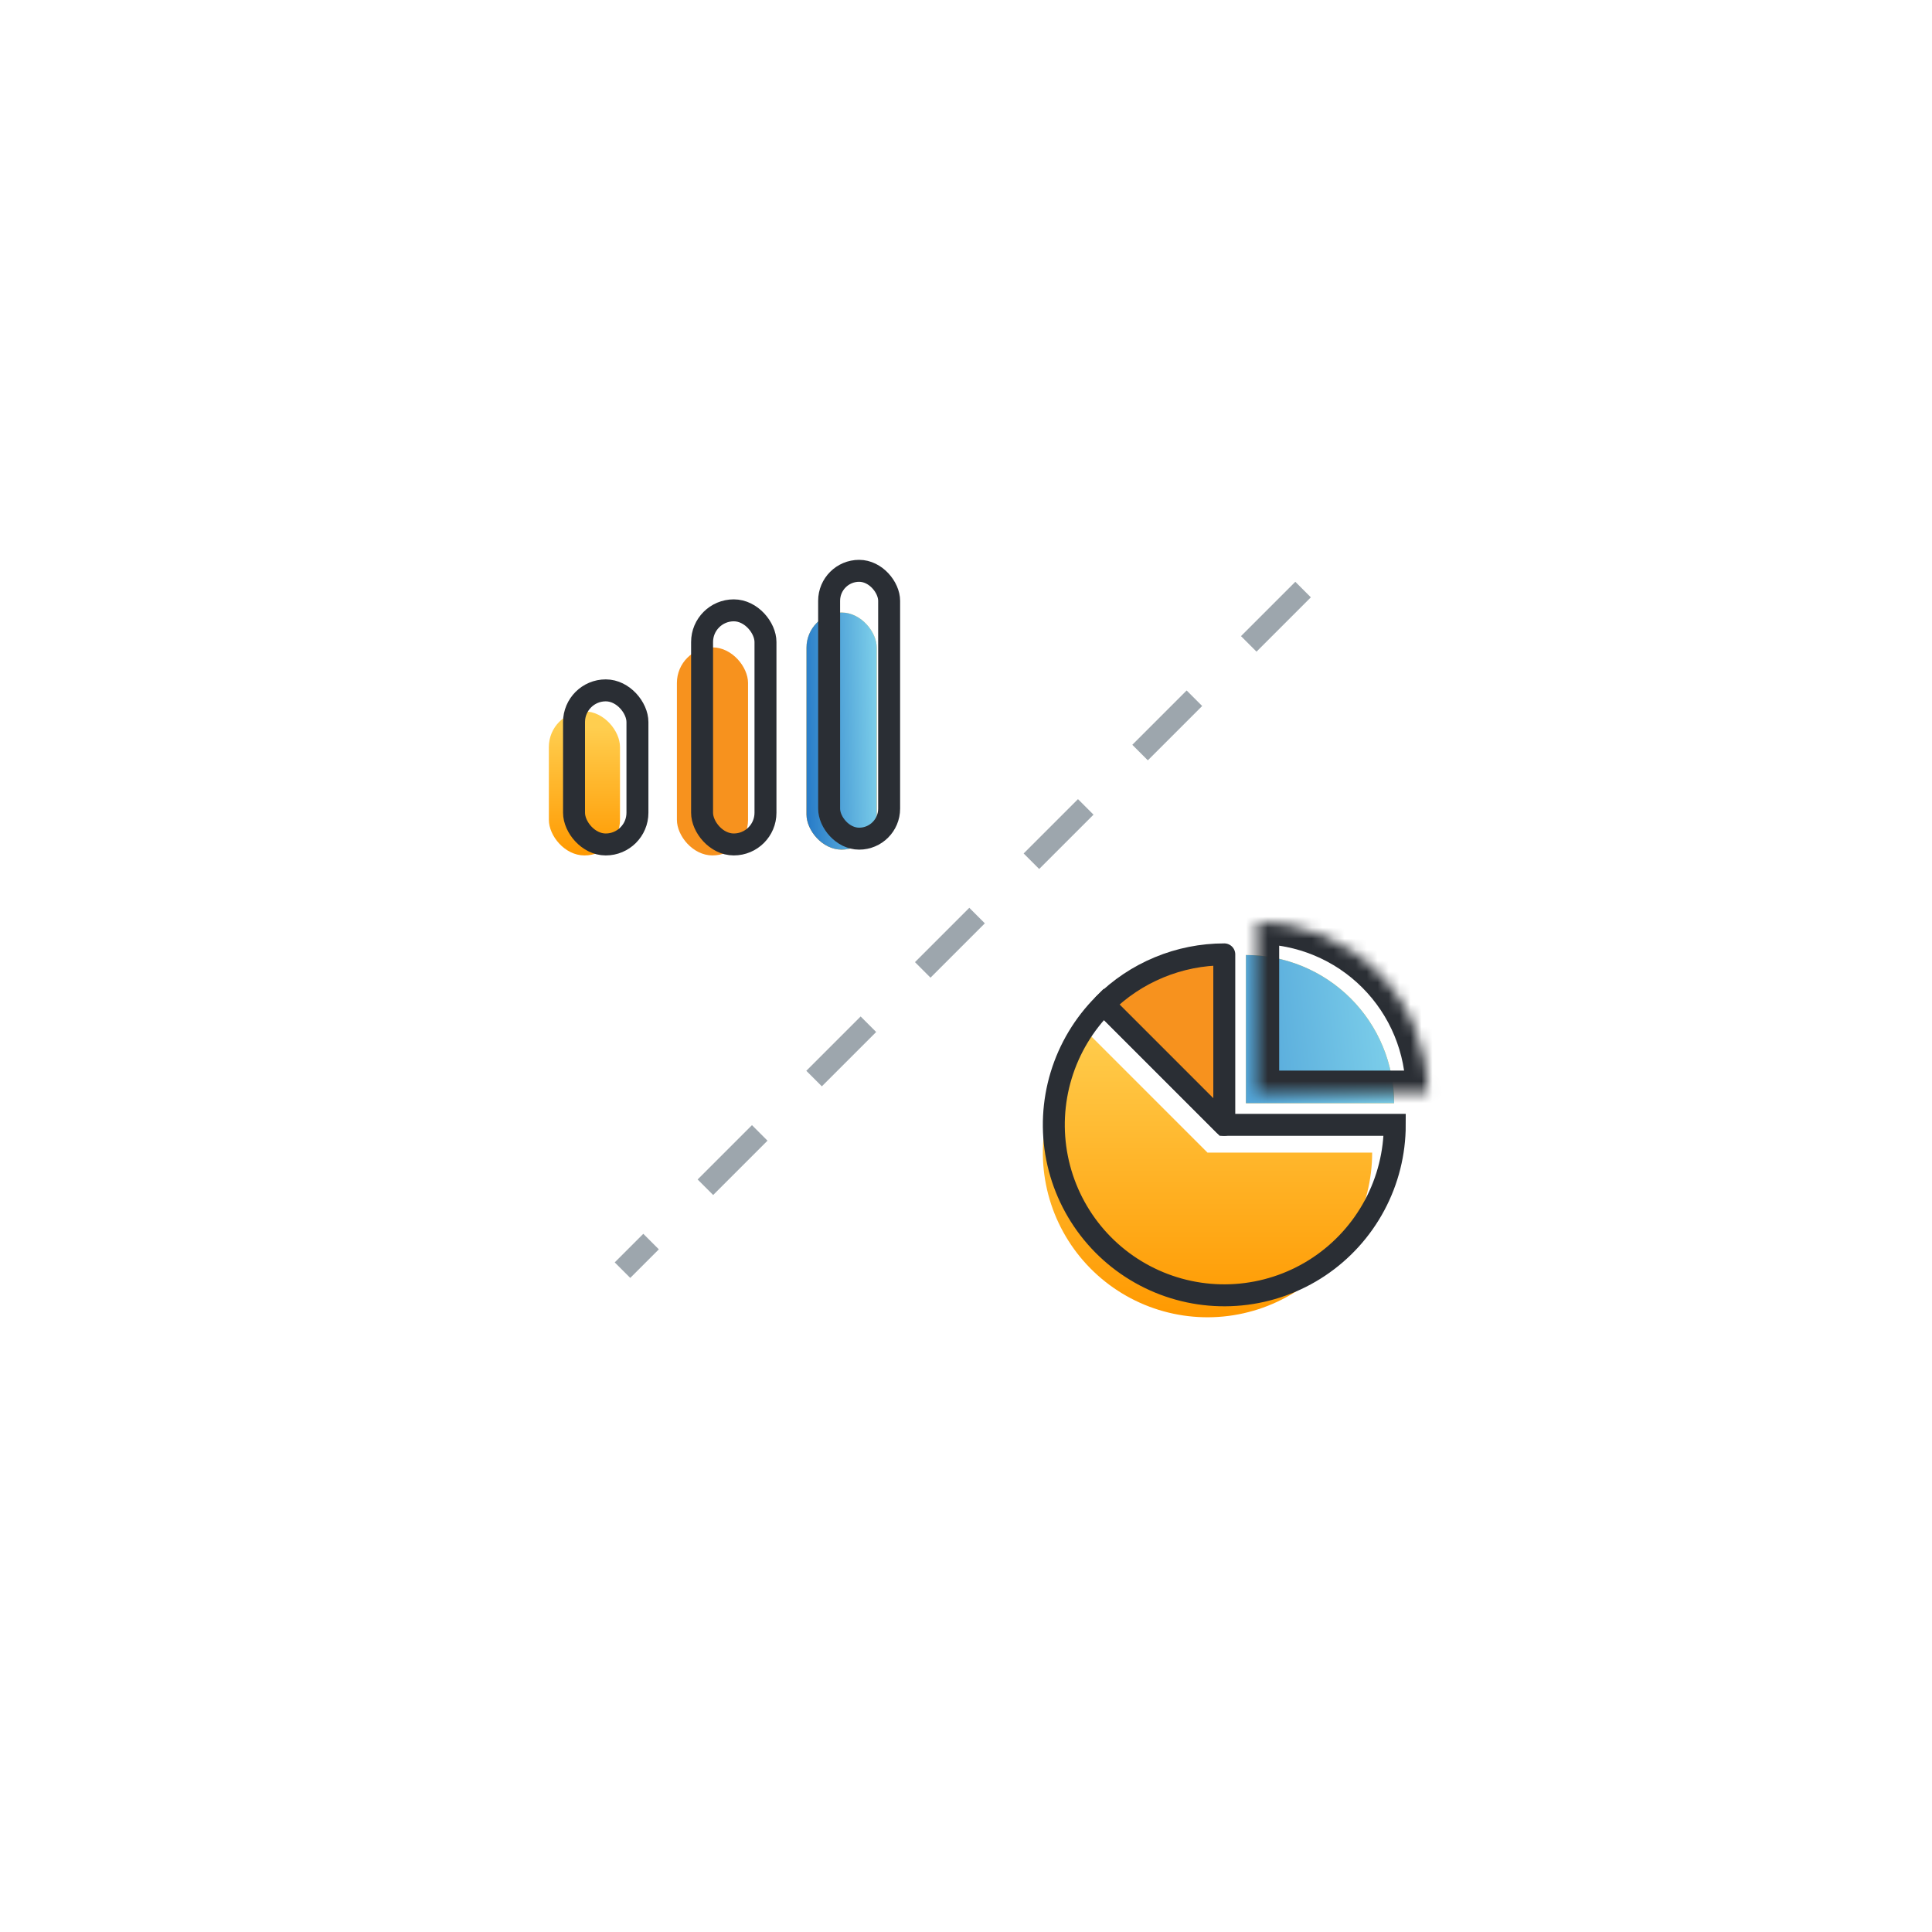 <svg width="176" height="176" viewBox="0 0 176 176" fill="none" xmlns="http://www.w3.org/2000/svg">
<g filter="url(#filter0_d_587_61719)">
<circle cx="88" cy="84" r="68" fill="white"/>
</g>
<line x1="118.707" y1="53.707" x2="56.707" y2="115.707" stroke="#9DA6AD" stroke-width="2" stroke-dasharray="7 7"/>
<path d="M100.548 91.49C101.99 90.048 103.702 88.904 105.587 88.124C107.471 87.343 109.49 86.941 111.529 86.941V102.471L100.548 91.49Z" fill="#F7921E" stroke="#2A2E34" stroke-width="2" stroke-linejoin="round"/>
<path d="M125 105C125 107.467 124.392 109.895 123.229 112.071C122.066 114.246 120.385 116.102 118.334 117.472C116.283 118.843 113.925 119.686 111.47 119.928C109.015 120.17 106.539 119.802 104.26 118.858C101.981 117.914 99.97 116.423 98.405 114.516C96.84 112.609 95.769 110.346 95.288 107.926C94.807 105.507 94.93 103.006 95.646 100.646C96.362 98.285 97.649 96.138 99.393 94.393L110 105H125Z" fill="url(#paint0_linear_587_61719)"/>
<path d="M127.059 102.471C127.059 105.025 126.429 107.539 125.225 109.791C124.021 112.044 122.281 113.964 120.157 115.383C118.034 116.802 115.593 117.675 113.052 117.925C110.51 118.176 107.946 117.795 105.587 116.818C103.227 115.841 101.145 114.297 99.525 112.323C97.905 110.348 96.797 108.005 96.298 105.5C95.8 102.996 95.927 100.407 96.669 97.963C97.41 95.519 98.743 93.296 100.548 91.49L111.529 102.471H127.059Z" stroke="#2A2E34" stroke-width="2"/>
<path d="M113.5 87C115.273 87 117.028 87.349 118.666 88.028C120.304 88.706 121.792 89.701 123.046 90.954C124.3 92.208 125.294 93.696 125.972 95.334C126.651 96.972 127 98.727 127 100.5L113.5 100.5V87Z" fill="url(#paint1_linear_587_61719)"/>
<path d="M113.5 87C115.273 87 117.028 87.349 118.666 88.028C120.304 88.706 121.792 89.701 123.046 90.954C124.3 92.208 125.294 93.696 125.972 95.334C126.651 96.972 127 98.727 127 100.5L113.5 100.5V87Z" fill="url(#paint2_linear_587_61719)"/>
<mask id="path-7-inside-1_587_61719" fill="white">
<path d="M114.529 84C116.569 84 118.588 84.402 120.472 85.182C122.356 85.963 124.068 87.106 125.51 88.549C126.952 89.99 128.096 91.702 128.877 93.587C129.657 95.471 130.059 97.49 130.059 99.529L114.529 99.529V84Z"/>
</mask>
<path d="M114.529 84C116.569 84 118.588 84.402 120.472 85.182C122.356 85.963 124.068 87.106 125.51 88.549C126.952 89.99 128.096 91.702 128.877 93.587C129.657 95.471 130.059 97.49 130.059 99.529L114.529 99.529V84Z" stroke="#2A2E34" stroke-width="4" mask="url(#path-7-inside-1_587_61719)"/>
<rect x="50" y="64.806" width="6.48" height="13.122" rx="3.24" fill="url(#paint3_linear_587_61719)"/>
<rect x="61.664" y="58.974" width="6.48" height="18.953" rx="3.24" fill="#F7921E"/>
<rect x="73.469" y="55.8" width="6.4" height="21.6" rx="3.2" fill="url(#paint4_linear_587_61719)"/>
<rect x="73.469" y="55.8" width="6.4" height="21.6" rx="3.2" fill="url(#paint5_linear_587_61719)"/>
<rect x="52.293" y="62.89" width="5.776" height="14.038" rx="2.888" stroke="#2A2E34" stroke-width="2"/>
<rect x="63.957" y="55.6" width="5.776" height="21.327" rx="2.888" stroke="#2A2E34" stroke-width="2"/>
<rect x="75.531" y="52" width="5.467" height="24.4" rx="2.733" stroke="#2A2E34" stroke-width="2"/>
<defs>
<filter id="filter0_d_587_61719" x="0" y="0" width="176" height="176" filterUnits="userSpaceOnUse" color-interpolation-filters="sRGB">
<feFlood flood-opacity="0" result="BackgroundImageFix"/>
<feColorMatrix in="SourceAlpha" type="matrix" values="0 0 0 0 0 0 0 0 0 0 0 0 0 0 0 0 0 0 127 0" result="hardAlpha"/>
<feOffset dy="4"/>
<feGaussianBlur stdDeviation="10"/>
<feComposite in2="hardAlpha" operator="out"/>
<feColorMatrix type="matrix" values="0 0 0 0 0.566 0 0 0 0 0.63 0 0 0 0 0.65 0 0 0 0.15 0"/>
<feBlend mode="normal" in2="BackgroundImageFix" result="effect1_dropShadow_587_61719"/>
<feBlend mode="normal" in="SourceGraphic" in2="effect1_dropShadow_587_61719" result="shape"/>
</filter>
<linearGradient id="paint0_linear_587_61719" x1="110" y1="90" x2="110" y2="120" gradientUnits="userSpaceOnUse">
<stop offset="0.109" stop-color="#FFCE4F"/>
<stop offset="1" stop-color="#FF9900"/>
</linearGradient>
<linearGradient id="paint1_linear_587_61719" x1="113.5" y1="87" x2="113.5" y2="114" gradientUnits="userSpaceOnUse">
<stop offset="0.109" stop-color="#FFCE4F"/>
<stop offset="1" stop-color="#FF9900"/>
</linearGradient>
<linearGradient id="paint2_linear_587_61719" x1="100" y1="114" x2="129.399" y2="110.822" gradientUnits="userSpaceOnUse">
<stop stop-color="#2579C7"/>
<stop offset="1" stop-color="#7FD1EB"/>
</linearGradient>
<linearGradient id="paint3_linear_587_61719" x1="53.24" y1="64.806" x2="53.24" y2="77.927" gradientUnits="userSpaceOnUse">
<stop offset="0.109" stop-color="#FFCE4F"/>
<stop offset="1" stop-color="#FF9900"/>
</linearGradient>
<linearGradient id="paint4_linear_587_61719" x1="76.669" y1="55.8" x2="76.669" y2="77.4" gradientUnits="userSpaceOnUse">
<stop offset="0.109" stop-color="#FFCE4F"/>
<stop offset="1" stop-color="#FF9900"/>
</linearGradient>
<linearGradient id="paint5_linear_587_61719" x1="73.469" y1="77.4" x2="80.512" y2="77.174" gradientUnits="userSpaceOnUse">
<stop stop-color="#2579C7"/>
<stop offset="1" stop-color="#7FD1EB"/>
</linearGradient>
</defs>
</svg>
